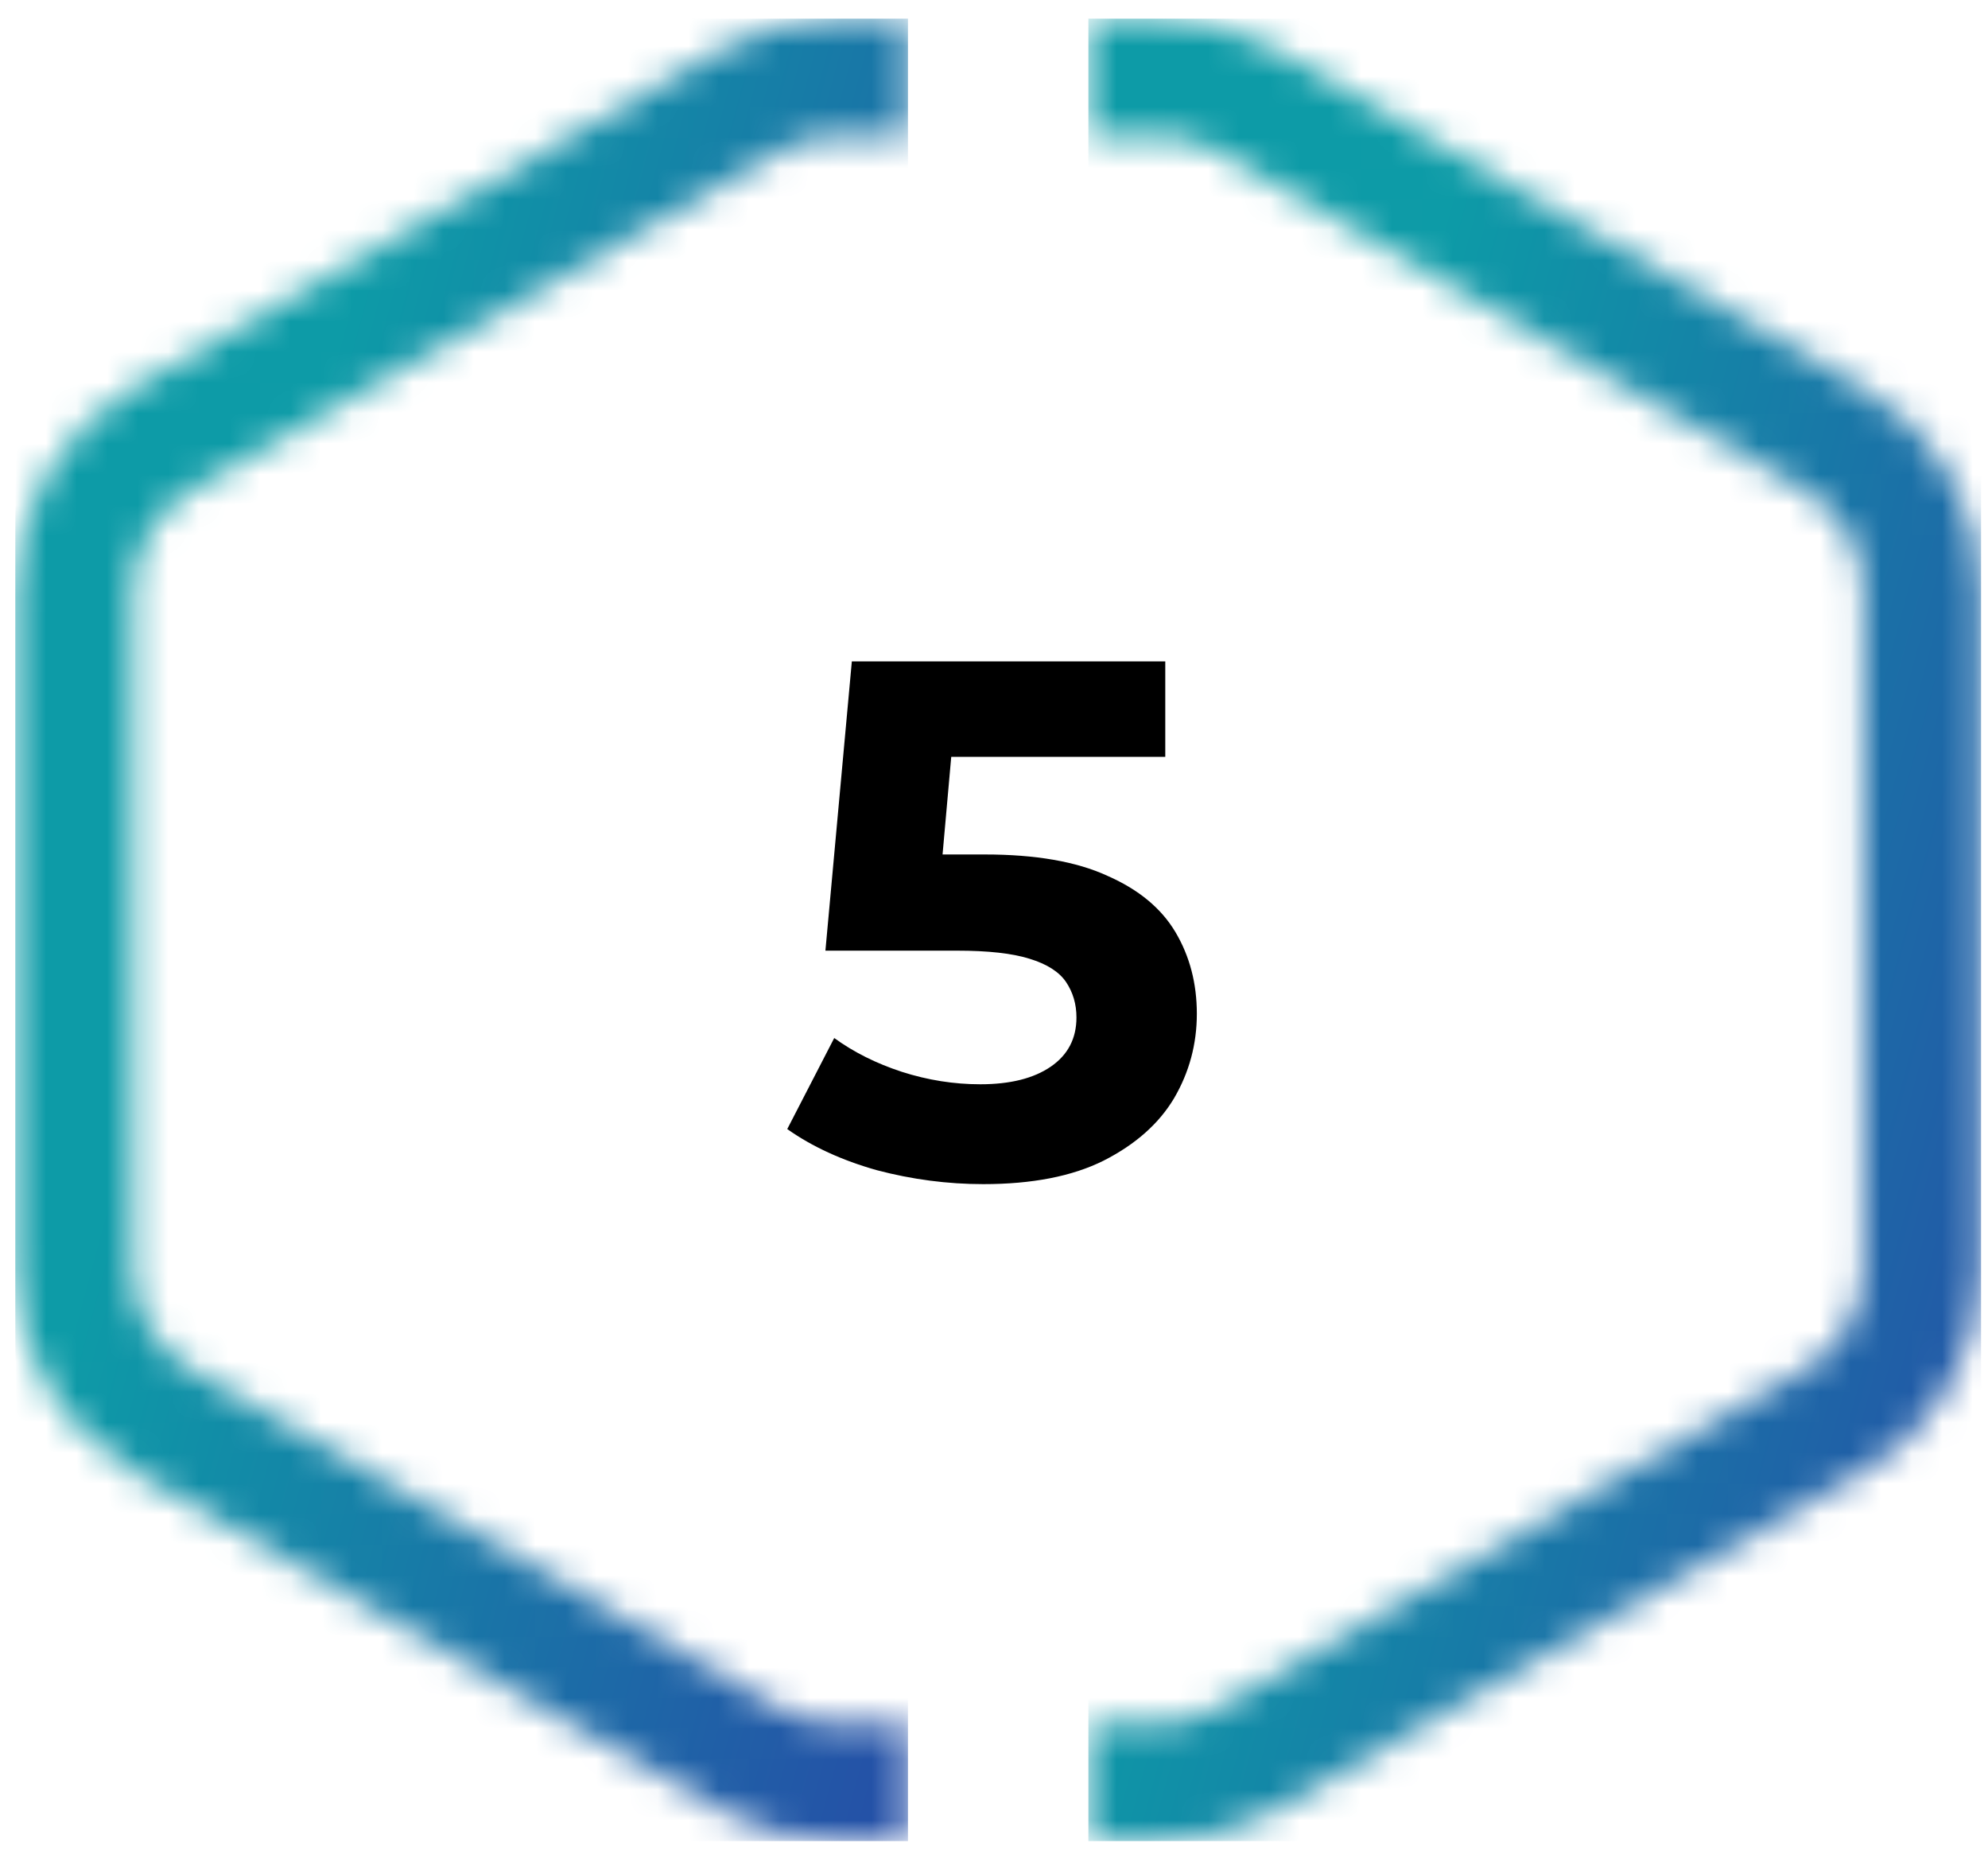 <svg width="65" height="61" viewBox="0 0 65 61" fill="none" xmlns="http://www.w3.org/2000/svg">
<mask id="mask0_271_19261" style="mask-type:luminance" maskUnits="userSpaceOnUse" x="0" y="0" width="30" height="61">
<path d="M27.393 0.609C26.044 0.61 24.719 0.963 23.549 1.634L4.345 12.695C3.177 13.367 2.207 14.334 1.532 15.499C0.857 16.665 0.501 17.988 0.5 19.334V41.456C0.5 42.803 0.855 44.127 1.53 45.293C2.205 46.458 3.176 47.425 4.345 48.095L23.545 59.156C24.715 59.827 26.04 60.18 27.389 60.18H29.683V56.349H27.394C26.719 56.35 26.056 56.173 25.471 55.837L6.268 44.776C5.684 44.441 5.199 43.957 4.861 43.375C4.524 42.792 4.346 42.131 4.345 41.457V19.334C4.346 18.661 4.524 17.999 4.861 17.416C5.199 16.834 5.684 16.35 6.268 16.014L25.468 4.953C26.053 4.618 26.716 4.441 27.391 4.441H29.683V0.609H27.393Z" fill="white"/>
</mask>
<g mask="url(#mask0_271_19261)">
<path d="M29.687 0.609H0.5V60.181H29.687V0.609Z" fill="url(#paint0_linear_271_19261)"/>
</g>
<mask id="mask1_271_19261" style="mask-type:luminance" maskUnits="userSpaceOnUse" x="35" y="0" width="30" height="61">
<path d="M35.586 0.609V4.441H37.879C38.554 4.441 39.217 4.618 39.802 4.953L59.002 16.014C59.586 16.35 60.071 16.834 60.409 17.416C60.746 17.999 60.924 18.661 60.925 19.334V41.456C60.924 42.13 60.746 42.791 60.409 43.374C60.071 43.956 59.586 44.44 59.002 44.775L39.802 55.836C39.217 56.172 38.554 56.349 37.879 56.348H35.586V60.18H37.879C39.228 60.181 40.553 59.828 41.723 59.156L60.923 48.095C62.092 47.425 63.063 46.459 63.738 45.293C64.414 44.127 64.769 42.804 64.769 41.456V19.334C64.768 17.987 64.412 16.665 63.736 15.499C63.061 14.334 62.091 13.367 60.923 12.695L41.724 1.634C40.554 0.963 39.228 0.609 37.879 0.609L35.586 0.609Z" fill="white"/>
</mask>
<g mask="url(#mask1_271_19261)">
<path d="M64.773 0.609H35.586V60.181H64.773V0.609Z" fill="url(#paint1_linear_271_19261)"/>
</g>
<path d="M32.148 38.707C30.98 38.707 29.82 38.555 28.668 38.251C27.532 37.931 26.556 37.483 25.74 36.907L27.276 33.931C27.916 34.395 28.652 34.763 29.484 35.035C30.332 35.307 31.188 35.443 32.052 35.443C33.028 35.443 33.796 35.251 34.356 34.867C34.916 34.483 35.196 33.947 35.196 33.259C35.196 32.827 35.084 32.443 34.86 32.107C34.636 31.771 34.236 31.515 33.66 31.339C33.1 31.163 32.308 31.075 31.284 31.075H26.988L27.852 21.619H38.1V24.739H29.244L31.26 22.963L30.66 29.707L28.644 27.931H32.196C33.86 27.931 35.196 28.163 36.204 28.627C37.228 29.075 37.972 29.691 38.436 30.475C38.9 31.259 39.132 32.147 39.132 33.139C39.132 34.131 38.884 35.051 38.388 35.899C37.892 36.731 37.124 37.411 36.084 37.939C35.06 38.451 33.748 38.707 32.148 38.707Z" fill="black"/>
<defs>
<linearGradient id="paint0_linear_271_19261" x1="12.934" y1="3.945" x2="65.362" y2="18.11" gradientUnits="userSpaceOnUse">
<stop stop-color="#0D9BA7"/>
<stop offset="0.695" stop-color="#2B3DA7"/>
<stop offset="1" stop-color="#0B1240"/>
</linearGradient>
<linearGradient id="paint1_linear_271_19261" x1="48.02" y1="3.945" x2="100.448" y2="18.11" gradientUnits="userSpaceOnUse">
<stop stop-color="#0D9BA7"/>
<stop offset="0.695" stop-color="#2B3DA7"/>
<stop offset="1" stop-color="#0B1240"/>
</linearGradient>
</defs>
</svg>
